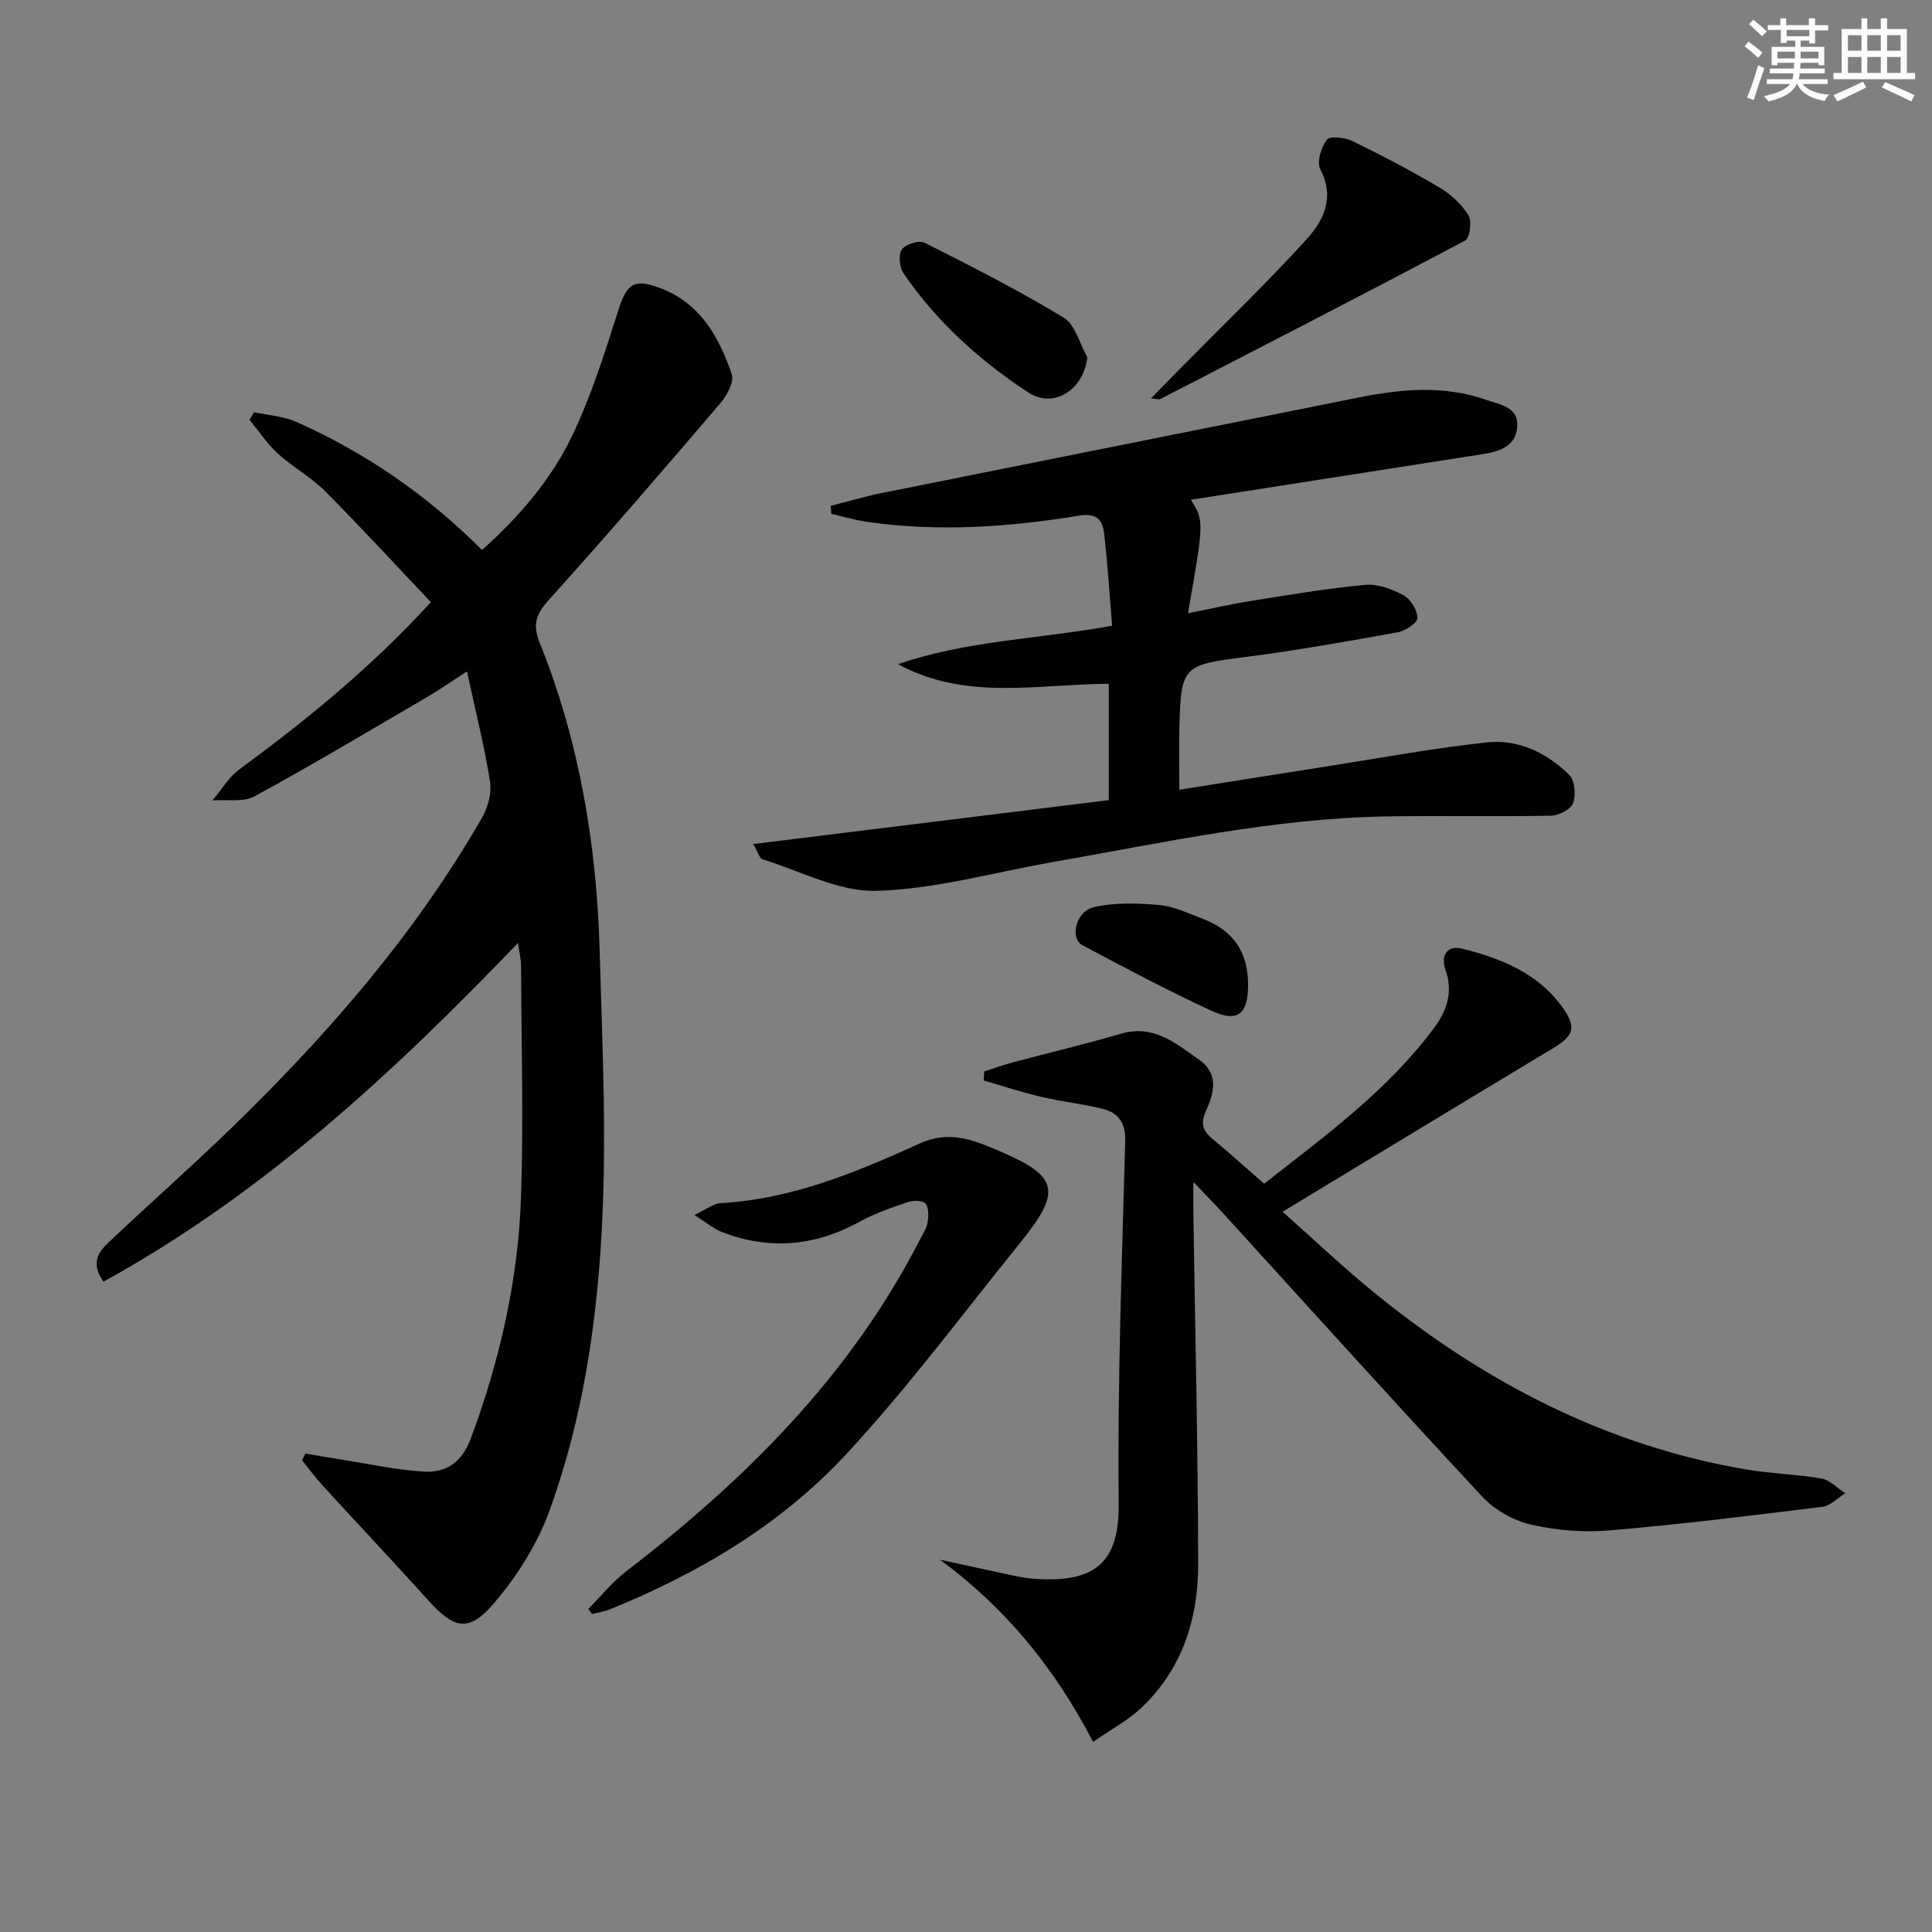 <svg enable-background="new 0 0 400 400" viewBox="0 0 400 400" xmlns="http://www.w3.org/2000/svg"><rect x="0" y="0" width="400" height="400" fill="#808080" stroke="none"/><g fill="#010103"><path d="m21.42 265.36c-3.19-4.52-.33-6.82 2.01-9.03 7.99-7.54 16.24-14.81 24.13-22.45 20.04-19.41 38.28-40.31 52.26-64.62 1.23-2.13 2-5.1 1.63-7.46-1.15-7.27-2.96-14.44-4.77-22.79-3.61 2.33-5.84 3.9-8.19 5.27-11.89 6.94-23.71 14.01-35.79 20.59-2.36 1.28-5.78.62-8.71.85 1.82-2.15 3.31-4.75 5.51-6.38 13.81-10.19 27.13-20.91 39.71-34.68-7.34-7.73-14.49-15.52-21.94-23-2.91-2.92-6.68-4.96-9.75-7.76-2.23-2.03-3.93-4.64-5.86-6.99.31-.52.62-1.05.93-1.57 2.93.64 6.07.81 8.76 2.01 14.28 6.35 26.99 15.07 38.45 26.52 7.63-6.83 14.27-14.5 18.63-23.6 3.97-8.28 6.77-17.17 9.56-25.96 1.79-5.62 3.25-6.75 8.81-4.62 8.26 3.16 12.1 10.15 14.71 17.83.54 1.58-1.06 4.43-2.43 6.04-11.67 13.65-23.38 27.26-35.41 40.6-2.68 2.97-3.47 5.09-1.92 8.94 8.2 20.41 11.79 41.8 12.4 63.7.45 16.3 1.22 32.63.79 48.91-.6 22.81-3.35 45.47-11.17 67.04-2.53 6.98-6.79 13.72-11.66 19.37-5.11 5.93-8.17 5.05-13.38-.72-7.25-8.03-14.66-15.9-21.97-23.88-1.5-1.64-2.81-3.44-4.21-5.17.22-.47.44-.94.67-1.41 2.62.44 5.24.91 7.87 1.32 5.55.86 11.08 2.1 16.66 2.42 4.62.27 7.9-1.93 9.72-6.84 6.01-16.18 9.82-32.84 10.4-50.04.54-15.93.07-31.9.01-47.84 0-1.25-.32-2.5-.63-4.73-26.09 27.19-52.98 52.03-85.83 70.13z"/><path d="m226.31 360.64c-8.09-15.58-18.3-27.85-31.7-37.73 5.19 1.13 10.37 2.29 15.57 3.38 1.46.31 2.95.52 4.43.61 12.39.78 17.15-3.62 17.01-15.79-.28-24.95.68-49.92 1.34-74.88.1-3.74-1.39-5.81-4.59-6.63-4.17-1.06-8.49-1.5-12.68-2.48-4.05-.95-8.03-2.26-12.03-3.42.04-.62.07-1.24.11-1.86 1.92-.62 3.82-1.33 5.77-1.85 7.51-2.01 15.08-3.79 22.53-5.97 6.74-1.97 11.26 1.92 16.12 5.33 4.42 3.1 3.04 7.15 1.47 10.72-1.23 2.81-.47 4.21 1.54 5.87 3.46 2.86 6.79 5.88 10.53 9.14 12.61-9.92 25.54-19.27 35.18-32.26 2.68-3.61 4.01-7.5 2.32-12.16-.93-2.58.25-5.07 3.45-4.26 7.99 2 15.59 4.98 20.69 11.99 3.13 4.32 2.53 6.01-1.93 8.7-18.36 11.04-36.68 22.16-55.9 33.79 6.57 5.82 12.66 11.62 19.16 16.9 22.7 18.44 47.97 31.6 77.09 36.5 5.07.85 10.26.94 15.32 1.83 1.77.31 3.29 2 4.93 3.05-1.58.97-3.07 2.61-4.74 2.81-14.67 1.82-29.34 3.64-44.07 4.89-5.39.46-11.06-.01-16.33-1.23-3.63-.84-7.49-3.05-10.03-5.78-18.15-19.49-35.98-39.27-53.92-58.96-1.56-1.71-3.19-3.35-5.88-6.18 0 2.91-.02 4.58 0 6.24.36 24.3.96 48.6 1 72.9.02 11.28-3.29 21.73-11.79 29.75-2.71 2.57-6.14 4.38-9.97 7.04z"/><path d="m246.56 103.47c2.74 4.4 2.74 4.4-.6 23.5 4.54-.9 8.78-1.88 13.06-2.56 7.86-1.25 15.72-2.59 23.63-3.32 2.6-.24 5.59.89 7.98 2.18 1.45.78 2.81 3.07 2.83 4.68.01 1.01-2.47 2.66-4.03 2.95-10.46 1.89-20.94 3.76-31.48 5.11-13.04 1.67-13.47 1.85-13.77 14.79-.09 3.97-.01 7.94-.01 12.71 10.71-1.7 20.96-3.35 31.23-4.95 10.82-1.69 21.61-3.71 32.5-4.86 6.48-.69 12.37 2.18 16.98 6.72 1.17 1.15 1.43 4.18.81 5.87-.47 1.29-2.97 2.56-4.59 2.59-11.29.22-22.59-.03-33.88.15-23.54.38-46.46 5.46-69.51 9.5-12.09 2.12-24.14 5.58-36.28 5.91-7.81.21-15.75-4.13-23.6-6.54-.54-.17-.79-1.26-1.89-3.15 24.96-3.08 49.07-6.06 73.62-9.09 0-7.71 0-15.9 0-24.09-14.79.08-29.68 3.56-43.63-4.06 14.23-4.9 29.15-5.21 44.32-7.95-.54-6.51-.91-12.79-1.65-19.02-.33-2.81-1.36-4.41-5.3-3.76-14.47 2.36-29.08 3.38-43.72 1.27-2.52-.36-4.98-1.09-7.48-1.66-.04-.55-.08-1.11-.11-1.66 3.53-.89 7.02-1.94 10.59-2.66 32.85-6.61 65.71-13.13 98.56-19.74 8.91-1.79 17.76-2.63 26.55.45 2.89 1.01 6.78 1.44 6.43 5.67-.33 4.06-3.79 5.05-7.23 5.59-20.01 3.12-40.02 6.25-60.33 9.43z"/><path d="m143.76 251.55c2.56-1.2 3.95-2.37 5.4-2.45 14.74-.82 28.11-6.38 41.22-12.34 5.89-2.68 10.61-.94 15.61 1.16 13.27 5.55 14.05 8.47 5.19 19.43-11.9 14.72-23.22 29.99-36.08 43.83-13.48 14.51-30.46 24.56-48.85 32.03-1.16.47-2.45.64-3.68.95-.26-.35-.51-.7-.77-1.05 2.61-2.62 4.96-5.57 7.86-7.8 24.66-18.92 46.31-40.47 60.7-68.47.6-1.18 1.41-2.34 1.65-3.59.24-1.31.33-3.01-.33-4-.43-.66-2.43-.8-3.49-.44-3.43 1.16-6.94 2.33-10.09 4.07-9.27 5.13-18.77 6.01-28.63 2.2-1.7-.66-3.16-1.93-5.71-3.53z"/><path d="m238.28 82.49c2.31-2.36 4.18-4.28 6.06-6.18 8.73-8.85 17.71-17.48 26.08-26.66 3.53-3.87 6.04-8.68 2.94-14.58-.79-1.5.17-4.58 1.36-6.16.61-.81 3.75-.45 5.29.3 6.1 2.97 12.13 6.13 17.97 9.58 2.36 1.4 4.6 3.46 6.04 5.75.76 1.21.29 4.75-.67 5.26-20.95 11.11-42.05 21.95-63.13 32.82-.24.12-.61-.03-1.94-.13z"/><path d="m225.12 73.96c-.74 6.74-6.94 10.75-12.22 7.29-10.08-6.6-18.99-14.64-25.84-24.67-.84-1.24-1.1-3.86-.34-4.93.77-1.09 3.58-1.97 4.71-1.39 9.74 4.9 19.47 9.85 28.78 15.49 2.42 1.46 3.32 5.41 4.91 8.21z"/><path d="m258.4 203.94c-.02 6.1-2.14 7.85-7.69 5.28-9.03-4.18-17.85-8.84-26.63-13.55-2.62-1.4-1.36-6.96 2.31-7.83 4.32-1.02 9.05-.87 13.54-.48 3.06.27 6.05 1.72 9 2.83 6.44 2.43 9.49 6.95 9.47 13.75z"/></g><path d="m361.2 9.6.8-1c.9.7 1.9 1.4 2.9 2.3l-.9 1.1c-1-1-2-1.8-2.8-2.4zm.5 10.6c.9-2.1 1.6-4.3 2.3-6.7.4.2.8.4 1.3.6-.7 2.1-1.5 4.3-2.2 6.6zm.4-15.2.9-.9c1 .8 2 1.6 2.8 2.4l-1 1c-.9-.9-1.8-1.7-2.7-2.5zm12.5-1.2h1.2v1.4h2.7v1.1h-2.7v2.7h-1.2v-.6h-1.8v1.3h4.9v3.8h-1.2v-.5h-3.7c0 .4-.1.9-.1 1.2h5.1v1h-5.2c0 .5-.1.9-.2 1.2h6v1h-5.2c1.1 1.3 2.9 2 5.5 2.2-.4.4-.7.8-.9 1.3-2.9-.5-4.8-1.6-5.7-3.5h-.1c-.8 1.7-2.7 2.9-5.9 3.6-.2-.4-.6-.8-.9-1.1 2.8-.6 4.6-1.4 5.4-2.5h-4.8v-1h5.3c.1-.3.2-.7.2-1.2h-4.9v-1h5c0-.4 0-.8.1-1.2h-3.5v.5h-1.2v-3.8h4.9v-1.3h-1.8v.5h-1.2v-2.7h-2.7v-1h2.6v-1.4h1.2v1.4h4.7v-1.4zm-6.6 8.3h3.6c0-.4 0-.9 0-1.4h-3.6zm1.9-4.6h4.7v-1.3h-4.7zm6.6 3.2h-3.7v1.4h3.7z" fill="#fbfcfa"/><path d="m385.3 3.8h1.3v2.2h2.8v-2.2h1.3v2.2h4.1v9.1h1.7v1.3h-16.9v-1.3h1.7v-9.1h4.1v-2.2zm.4 13.1.7 1.2c-1.8.9-3.8 1.9-6 2.9-.2-.4-.5-.8-.8-1.3 2.3-1 4.3-1.9 6.1-2.8zm-3.1-6.4h2.8v-3.2h-2.8zm0 4.6h2.8v-3.3h-2.8zm4-4.6h2.8v-3.2h-2.8zm0 4.6h2.8v-3.3h-2.8zm3.7 1.9c2.1.9 4.1 1.8 6.1 2.7l-.7 1.3c-2.2-1.1-4.2-2-6.1-2.9zm3.2-9.7h-2.8v3.2h2.8zm-2.8 7.8h2.8v-3.3h-2.8z" fill="#fbfcfa"/></svg>